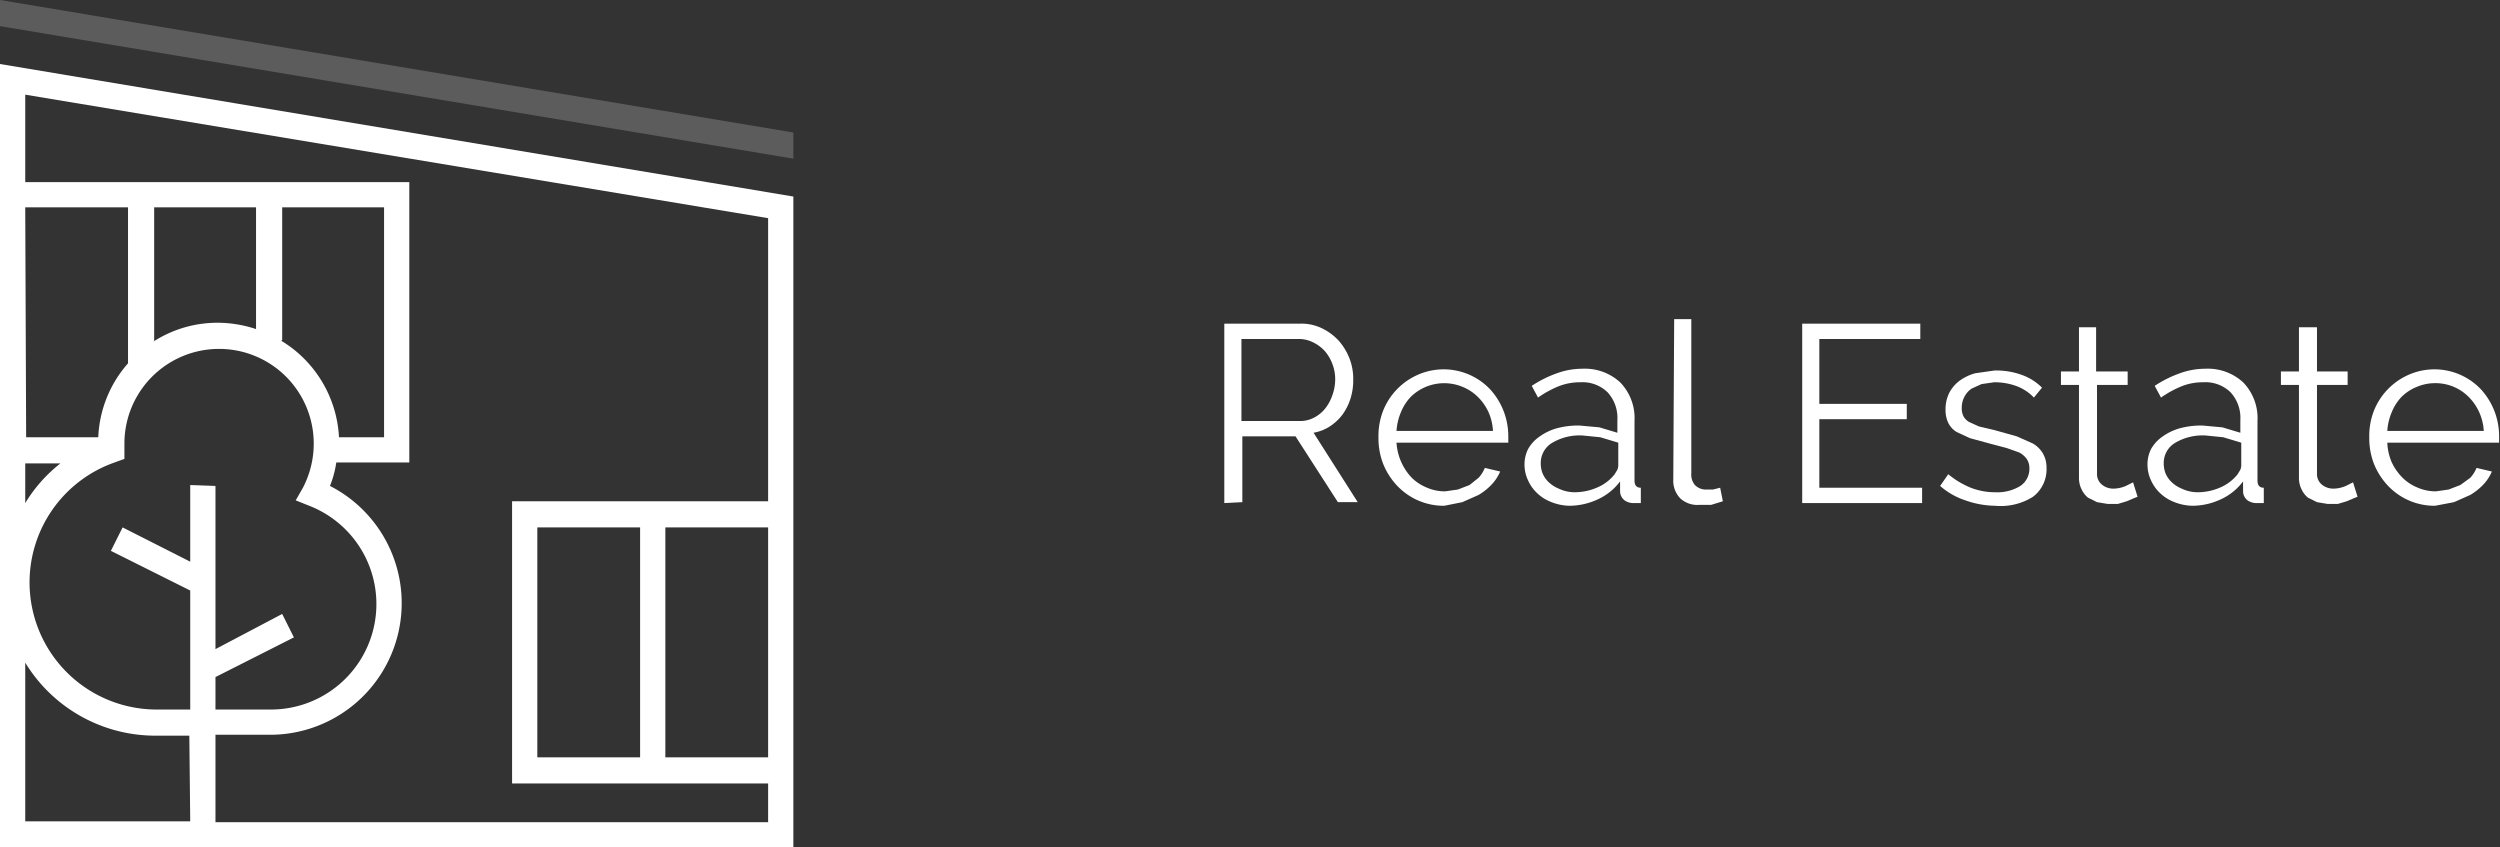 <svg xmlns="http://www.w3.org/2000/svg" viewBox="0 0 277.3 94"><rect x="0" y="0" width="277.3" height="94" fill="#333333" stroke="none"/><defs><style>.cls-1,.cls-2{fill:#fff;}.cls-2{opacity:0.2;}</style></defs><title>Asset 16es</title><g id="Layer_2" data-name="Layer 2"><g id="Layer_1-2" data-name="Layer 1"><path class="cls-1" d="M0,7.1V94H88V21.8ZM2.8,23H14.2V40.3a13.2,13.2,0,0,0-3.3,8.2h-8Zm0,28.4H6.7a16.4,16.4,0,0,0-3.9,4.4ZM21.1,91.1H2.8V73.5a16.9,16.9,0,0,0,14.4,8.1h3.8Zm0-37.3v8.5l-7.5-3.8-1.3,2.6,8.8,4.4V78.7H17.2a14.1,14.1,0,0,1-4.5-27.4l1.1-.4V49.2a10.5,10.5,0,0,1,21,0,10.6,10.6,0,0,1-1.2,4.9l-.8,1.4,1.5.6a11.7,11.7,0,0,1-4.1,22.6H23.9V75.1l8.7-4.4-1.3-2.6L23.9,72V53.9Zm-4-16V23H28.4V36.5a13.6,13.6,0,0,0-4.2-.7A13.1,13.1,0,0,0,17,37.9Zm14.2-.1V23H42.6V48.5h-5A13.3,13.3,0,0,0,31.2,37.8ZM85.2,84H73.8V58.5H85.2Zm0-28.4H56.8V86.9H85.2v4.3H23.9V81.5h6.2a14.6,14.6,0,0,0,6.5-27.6,11.1,11.1,0,0,0,.7-2.6h8.1V20.2H2.8V10.5L85.2,24.2ZM71,58.5V84H59.6V58.5Z"/><polygon class="cls-2" points="88 14.7 0 0 0 2.9 88 17.6 88 14.7"/><path class="cls-1" d="M135.8,55.8V35.9h8.4a5.2,5.2,0,0,1,2.4.5,6.2,6.2,0,0,1,1.9,1.4,6.6,6.6,0,0,1,1.2,2,6.2,6.2,0,0,1,.4,2.3,6.7,6.7,0,0,1-.3,2.1,6.2,6.2,0,0,1-.9,1.8,5.6,5.6,0,0,1-1.4,1.3,4.9,4.9,0,0,1-1.8.7l4.9,7.7h-2.2l-4.7-7.3h-5.9v7.3Zm1.9-9.1h6.5a3.3,3.3,0,0,0,1.6-.4,3.8,3.8,0,0,0,1.2-1,5,5,0,0,0,.8-1.5,5.2,5.2,0,0,0,.3-1.7,4.7,4.7,0,0,0-.3-1.7A4.8,4.8,0,0,0,147,39a4.2,4.2,0,0,0-1.3-1,3.5,3.5,0,0,0-1.6-.4h-6.4Z"/><path class="cls-1" d="M160.2,56.1a7.1,7.1,0,0,1-5.3-2.3,7.7,7.7,0,0,1-1.5-2.4,7.9,7.9,0,0,1-.5-2.9,7.7,7.7,0,0,1,.5-2.9,7.3,7.3,0,0,1,3.8-4,7.1,7.1,0,0,1,8.1,1.6,7.7,7.7,0,0,1,2,5.2c0,.1,0,.3,0,.4v.3H154.9a6.2,6.2,0,0,0,1.7,3.9,5.2,5.2,0,0,0,1.7,1.1,5,5,0,0,0,2,.4l1.4-.2,1.3-.5,1-.8a3.7,3.7,0,0,0,.7-1.1l1.7.4a4.9,4.9,0,0,1-1,1.5,6.6,6.6,0,0,1-1.4,1.1l-1.8.8Zm5.4-8.3a5.9,5.9,0,0,0-.5-2.1,5.8,5.8,0,0,0-1.2-1.7,5.2,5.2,0,0,0-1.7-1.1,5.3,5.3,0,0,0-5.7,1.1,5.4,5.4,0,0,0-1.1,1.7,6.4,6.4,0,0,0-.5,2.1Z"/><path class="cls-1" d="M174.1,56.1a5.7,5.7,0,0,1-2-.4,4.7,4.7,0,0,1-1.6-1,4.4,4.4,0,0,1-1-1.4,4.1,4.1,0,0,1-.4-1.7,3.8,3.8,0,0,1,.4-1.8,4.2,4.2,0,0,1,1.3-1.4,6.2,6.2,0,0,1,1.9-.9,9.2,9.2,0,0,1,2.5-.3l2.2.2,2,.6V46.6a4.2,4.2,0,0,0-1.1-3.1,4,4,0,0,0-3-1.1,6.5,6.5,0,0,0-2.3.4,11.2,11.2,0,0,0-2.4,1.3l-.7-1.3a12.7,12.7,0,0,1,2.8-1.4,8.3,8.3,0,0,1,2.8-.5,5.8,5.8,0,0,1,4.2,1.5,5.7,5.7,0,0,1,1.6,4.3v6.6q0,.8.7.8v1.7h-.8a1.7,1.7,0,0,1-1-.3,1.3,1.3,0,0,1-.5-1V53.4a6.4,6.4,0,0,1-2.5,2A7.5,7.5,0,0,1,174.1,56.1Zm.5-1.5a6.2,6.2,0,0,0,2.5-.5,4.9,4.9,0,0,0,2-1.5l.3-.5a1.3,1.3,0,0,0,.1-.5V49.1l-2-.6-2-.2a6,6,0,0,0-3.3.8,2.6,2.6,0,0,0-1.3,2.3,3,3,0,0,0,.2,1.1,2.9,2.9,0,0,0,.7,1,3.6,3.6,0,0,0,1.1.7A4.1,4.1,0,0,0,174.6,54.6Z"/><path class="cls-1" d="M185.7,35.4h1.9V52.5a1.8,1.8,0,0,0,.4,1.3,1.7,1.7,0,0,0,1.3.5h.7l.8-.2.3,1.5-1.3.4h-1.3a2.8,2.8,0,0,1-2.1-.7,2.8,2.8,0,0,1-.8-2.1Z"/><path class="cls-1" d="M213.2,54.1v1.7H199.9V35.9H213v1.7H201.8v7.2h9.7v1.7h-9.7v7.6Z"/><path class="cls-1" d="M221.3,56.1a10.2,10.2,0,0,1-3.3-.6,8,8,0,0,1-2.8-1.6l.9-1.3a9.5,9.5,0,0,0,2.5,1.5,7.4,7.4,0,0,0,2.7.5,4.9,4.9,0,0,0,2.8-.7,2.3,2.3,0,0,0,1-2,1.8,1.8,0,0,0-.3-1,2.5,2.5,0,0,0-.8-.7l-1.4-.5-1.9-.5-2.2-.6-1.5-.7a2.5,2.5,0,0,1-.9-1,3.2,3.2,0,0,1-.3-1.4,4.1,4.1,0,0,1,.4-1.9,3.9,3.9,0,0,1,1.2-1.4,5.3,5.3,0,0,1,1.7-.8l2.1-.3a8.2,8.2,0,0,1,3.1.5,6,6,0,0,1,2.2,1.4l-.9,1.1a5.1,5.1,0,0,0-2-1.3,7.1,7.1,0,0,0-2.4-.4l-1.4.2-1.1.5a2.4,2.4,0,0,0-.8.9,2.5,2.5,0,0,0-.3,1.2,2,2,0,0,0,.2,1,1.7,1.7,0,0,0,.6.6l1.1.5,1.7.4,2.5.7,1.8.8a3.1,3.1,0,0,1,1.1,1.1,3.1,3.1,0,0,1,.4,1.6,3.8,3.8,0,0,1-1.5,3.2A6.7,6.7,0,0,1,221.3,56.1Z"/><path class="cls-1" d="M237.1,55.1l-.5.2-.7.3-1,.3h-1.1l-1.2-.2-1-.5a2.6,2.6,0,0,1-.7-.9,2.8,2.8,0,0,1-.3-1.2V42.7h-2V41.2h2V36.3h1.9v4.9H236v1.5h-3.4v9.9a1.5,1.5,0,0,0,.6,1.2,2,2,0,0,0,1.2.4,3.6,3.6,0,0,0,1.4-.3l.8-.4Z"/><path class="cls-1" d="M243.2,56.1a5.7,5.7,0,0,1-2-.4,4.7,4.7,0,0,1-1.6-1,4.4,4.4,0,0,1-1-1.4,4.1,4.1,0,0,1-.4-1.7,3.8,3.8,0,0,1,.4-1.8,4.2,4.2,0,0,1,1.3-1.4,6.2,6.2,0,0,1,1.9-.9,9.2,9.2,0,0,1,2.5-.3l2.2.2,2,.6V46.6a4.2,4.2,0,0,0-1.1-3.1,4,4,0,0,0-3-1.1,6.4,6.4,0,0,0-2.3.4,11.2,11.2,0,0,0-2.4,1.3l-.7-1.3a12.7,12.7,0,0,1,2.8-1.4,8.3,8.3,0,0,1,2.8-.5,5.8,5.8,0,0,1,4.2,1.5,5.7,5.7,0,0,1,1.6,4.3v6.6c0,.5.2.8.7.8v1.7h-.8a1.7,1.7,0,0,1-1-.3,1.3,1.3,0,0,1-.5-1V53.4a6.4,6.4,0,0,1-2.5,2A7.5,7.5,0,0,1,243.2,56.1Zm.5-1.5a6.2,6.2,0,0,0,2.5-.5,4.9,4.9,0,0,0,2-1.5l.3-.5a1.3,1.3,0,0,0,.1-.5V49.1l-2-.6-2-.2a6,6,0,0,0-3.3.8,2.6,2.6,0,0,0-1.3,2.3,3.1,3.1,0,0,0,.2,1.1,2.9,2.9,0,0,0,.7,1,3.6,3.6,0,0,0,1.1.7A4.1,4.1,0,0,0,243.7,54.6Z"/><path class="cls-1" d="M261.5,55.1l-.5.2-.7.3-1,.3h-1.1l-1.2-.2-1-.5a2.6,2.6,0,0,1-.7-.9,2.8,2.8,0,0,1-.3-1.2V42.7h-2V41.2h2V36.3H257v4.9h3.4v1.5H257v9.9a1.5,1.5,0,0,0,.6,1.2,2,2,0,0,0,1.2.4,3.6,3.6,0,0,0,1.4-.3l.8-.4Z"/><path class="cls-1" d="M270.1,56.1a7.1,7.1,0,0,1-5.3-2.3,7.7,7.7,0,0,1-1.5-2.4,7.9,7.9,0,0,1-.5-2.9,7.7,7.7,0,0,1,.5-2.9,7.3,7.3,0,0,1,3.8-4,7.1,7.1,0,0,1,8.1,1.6,7.7,7.7,0,0,1,2,5.2c0,.1,0,.3,0,.4v.3H264.8a6.1,6.1,0,0,0,.5,2.2,6.1,6.1,0,0,0,1.2,1.7,5.1,5.1,0,0,0,1.7,1.1,5,5,0,0,0,2,.4l1.4-.2,1.3-.5,1.1-.8a3.7,3.7,0,0,0,.7-1.1l1.7.4a4.9,4.9,0,0,1-1,1.5,6.7,6.7,0,0,1-1.4,1.1l-1.8.8Zm5.4-8.3a5.8,5.8,0,0,0-1.7-3.8,5.2,5.2,0,0,0-3.7-1.5,5.2,5.2,0,0,0-2,.4,5.2,5.2,0,0,0-1.7,1.1,5.4,5.4,0,0,0-1.1,1.7,6.3,6.3,0,0,0-.5,2.1Z"/></g></g></svg>